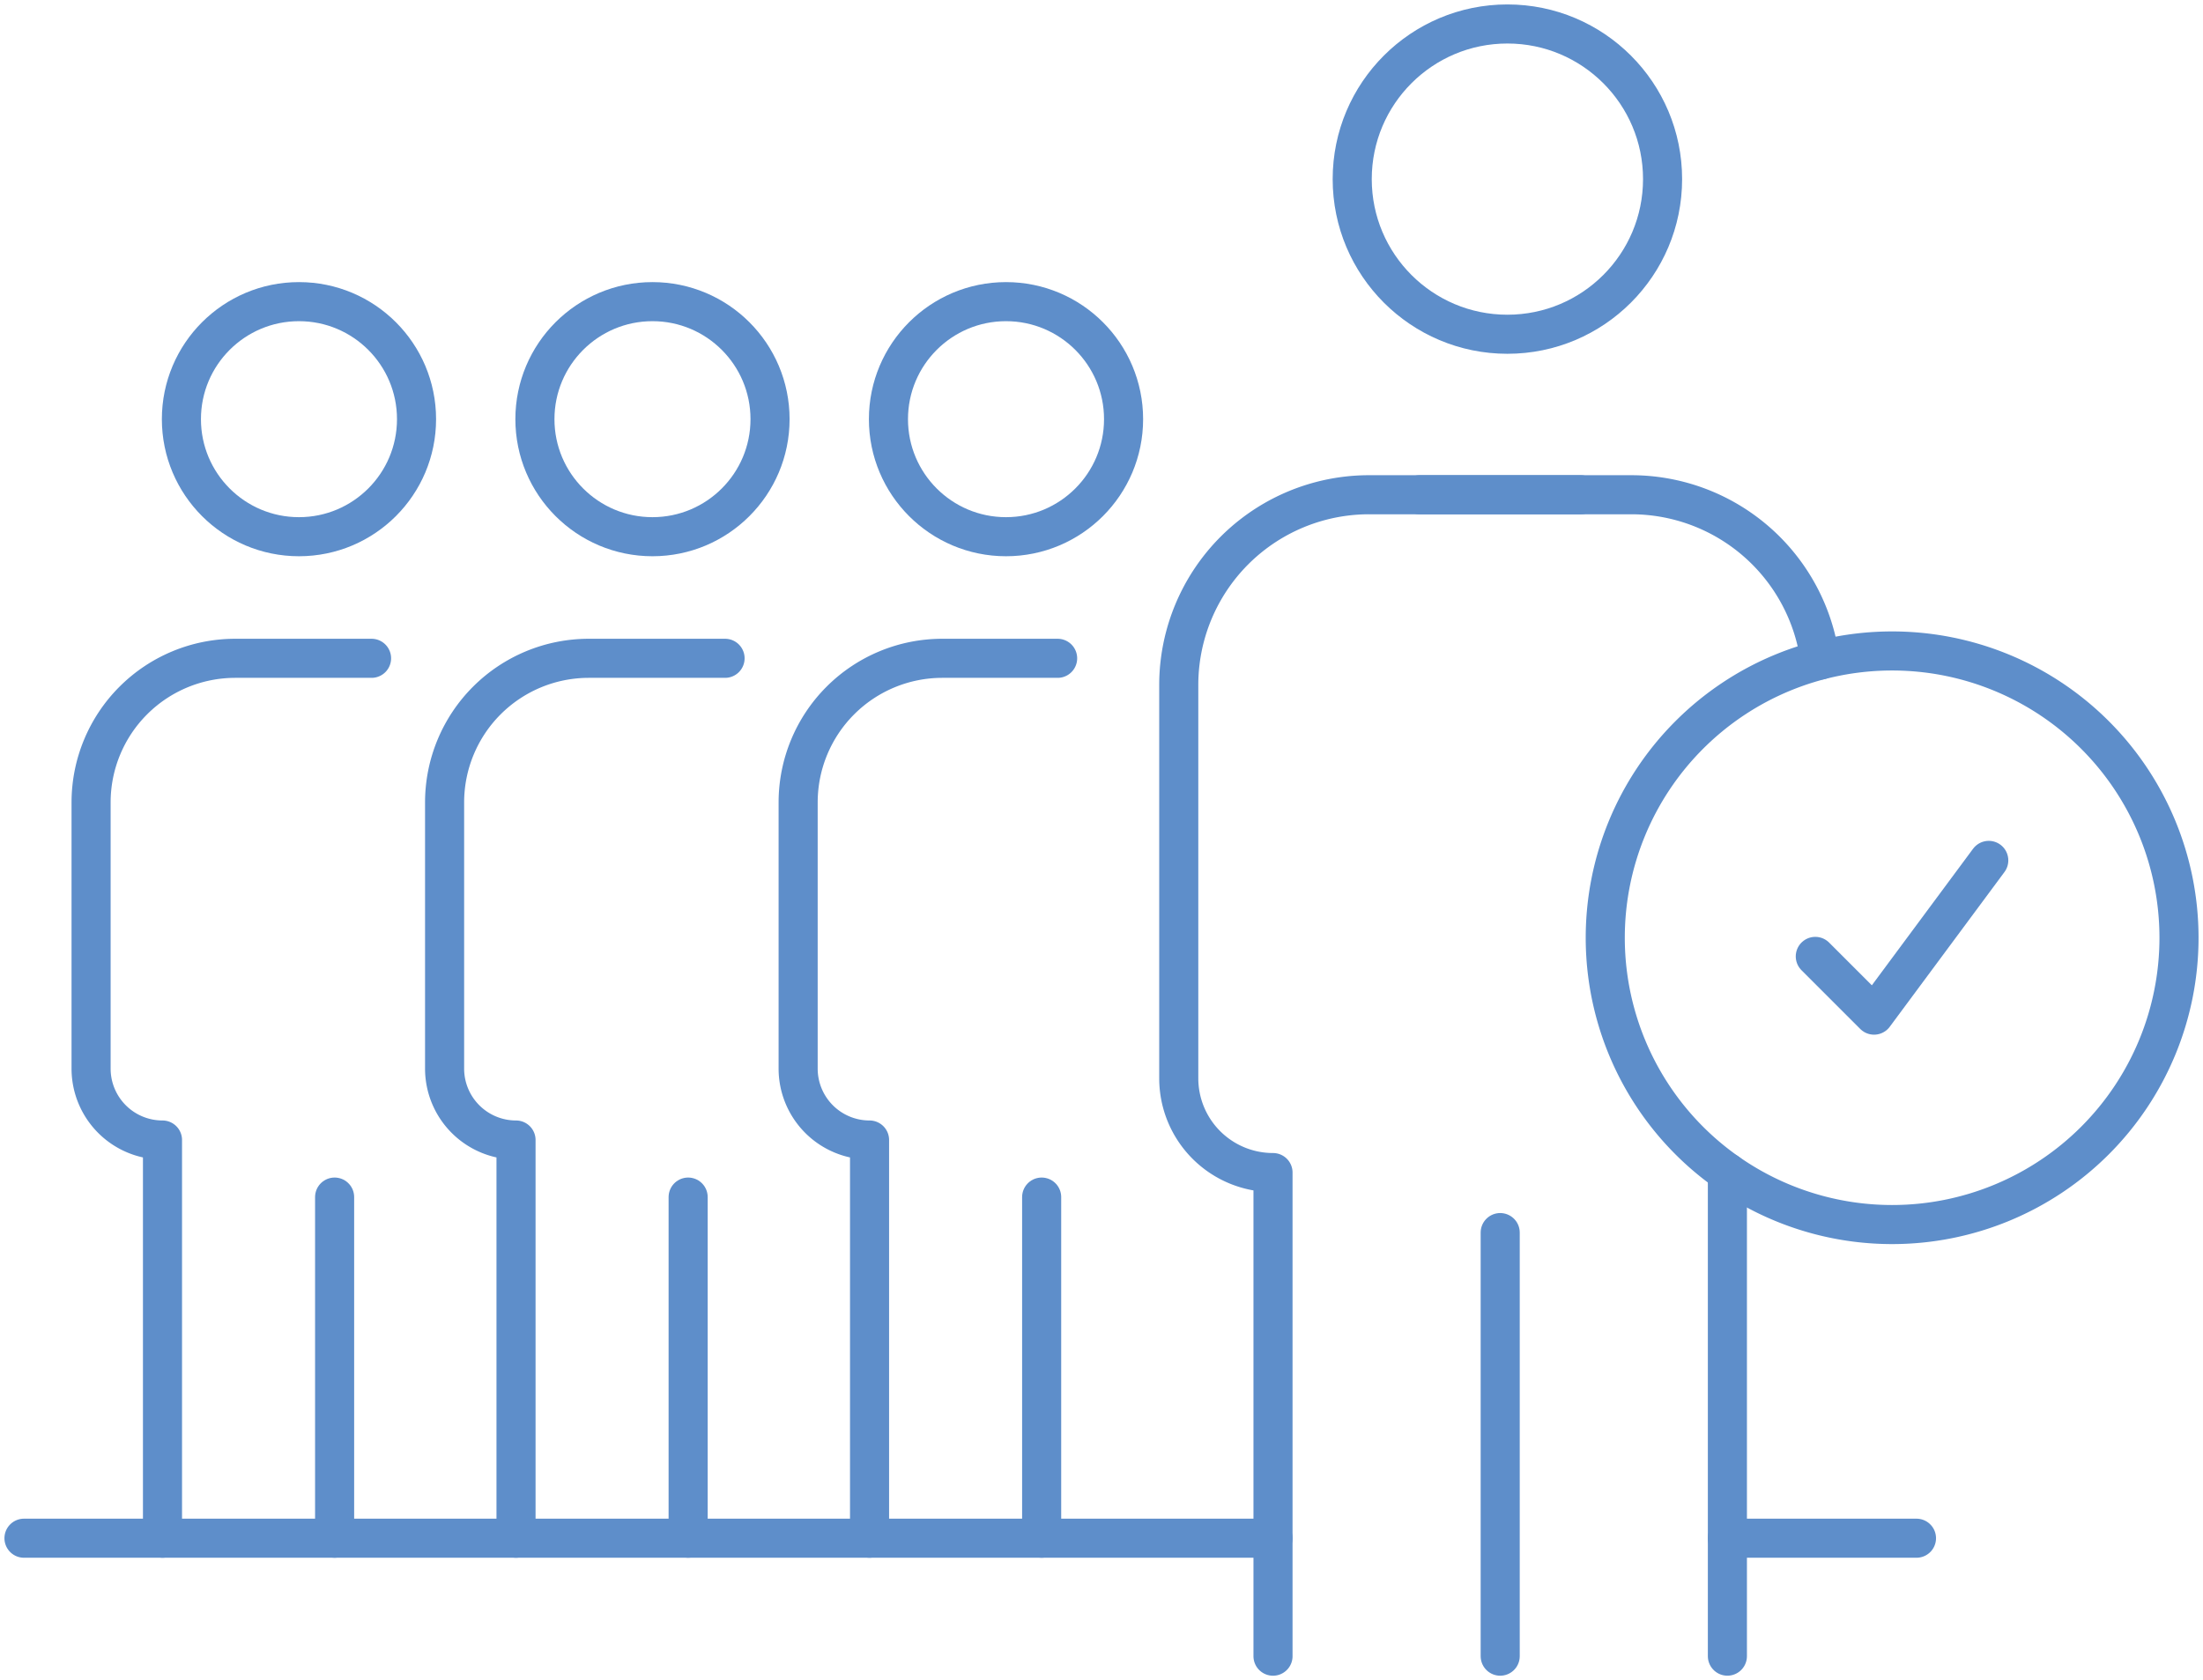 <svg id="User_Retention_and_Loyalty" data-name="User Retention and Loyalty" xmlns="http://www.w3.org/2000/svg" xmlns:xlink="http://www.w3.org/1999/xlink" width="112.733" height="86" viewBox="0 0 112.733 86">
  <defs>
    <clipPath id="clip-path">
      <rect id="Rectangle_690" data-name="Rectangle 690" width="112.733" height="86" fill="none" stroke="#5e8eca" stroke-width="2"/>
    </clipPath>
  </defs>
  <g id="Group_951" data-name="Group 951" clip-path="url(#clip-path)">
    <circle id="Ellipse_110" data-name="Ellipse 110" cx="7.941" cy="7.941" r="7.941" transform="translate(69.196 1.227)" fill="none" stroke="#5e8eca" stroke-linecap="round" stroke-linejoin="round" stroke-width="2"/>
    <circle id="Ellipse_111" data-name="Ellipse 111" cx="6.016" cy="6.016" r="6.016" transform="translate(45.464 15.44)" fill="none" stroke="#5e8eca" stroke-linecap="round" stroke-linejoin="round" stroke-width="2"/>
    <path id="Path_1540" data-name="Path 1540" d="M103.485,127.4V107.019a3.654,3.654,0,0,1-3.654-3.654V89.74a7.378,7.378,0,0,1,7.378-7.378h5.9" transform="translate(-58.988 -48.666)" fill="none" stroke="#5e8eca" stroke-linecap="round" stroke-linejoin="round" stroke-width="2"/>
    <line id="Line_212" data-name="Line 212" y2="17.46" transform="translate(53.304 61.274)" fill="none" stroke="#5e8eca" stroke-linecap="round" stroke-linejoin="round" stroke-width="2"/>
    <path id="Path_1541" data-name="Path 1541" d="M152.262,121.348V96.594a4.823,4.823,0,0,1-4.823-4.823V71.638a9.738,9.738,0,0,1,9.739-9.739H168" transform="translate(-87.119 -36.575)" fill="none" stroke="#5e8eca" stroke-linecap="round" stroke-linejoin="round" stroke-width="2"/>
    <line id="Line_213" data-name="Line 213" y2="21.682" transform="translate(76.769 63.091)" fill="none" stroke="#5e8eca" stroke-linecap="round" stroke-linejoin="round" stroke-width="2"/>
    <line id="Line_214" data-name="Line 214" y1="24.753" transform="translate(88.395 60.019)" fill="none" stroke="#5e8eca" stroke-linecap="round" stroke-linejoin="round" stroke-width="2"/>
    <path id="Path_1542" data-name="Path 1542" d="M198.068,70.362a9.74,9.74,0,0,0-9.656-8.463H177.587" transform="translate(-104.933 -36.575)" fill="none" stroke="#5e8eca" stroke-linecap="round" stroke-linejoin="round" stroke-width="2"/>
    <circle id="Ellipse_112" data-name="Ellipse 112" cx="6.016" cy="6.016" r="6.016" transform="translate(27.373 15.44)" fill="none" stroke="#5e8eca" stroke-linecap="round" stroke-linejoin="round" stroke-width="2"/>
    <path id="Path_1543" data-name="Path 1543" d="M59.266,127.4V107.019a3.655,3.655,0,0,1-3.655-3.654V89.74a7.379,7.379,0,0,1,7.378-7.378h6.974" transform="translate(-32.86 -48.666)" fill="none" stroke="#5e8eca" stroke-linecap="round" stroke-linejoin="round" stroke-width="2"/>
    <line id="Line_215" data-name="Line 215" y2="17.46" transform="translate(35.214 61.274)" fill="none" stroke="#5e8eca" stroke-linecap="round" stroke-linejoin="round" stroke-width="2"/>
    <circle id="Ellipse_113" data-name="Ellipse 113" cx="6.016" cy="6.016" r="6.016" transform="translate(9.283 15.44)" fill="none" stroke="#5e8eca" stroke-linecap="round" stroke-linejoin="round" stroke-width="2"/>
    <path id="Path_1544" data-name="Path 1544" d="M15.048,127.4V107.019a3.654,3.654,0,0,1-3.654-3.654V89.74a7.378,7.378,0,0,1,7.378-7.378h6.974" transform="translate(-6.733 -48.666)" fill="none" stroke="#5e8eca" stroke-linecap="round" stroke-linejoin="round" stroke-width="2"/>
    <line id="Line_216" data-name="Line 216" y2="17.46" transform="translate(17.123 61.274)" fill="none" stroke="#5e8eca" stroke-linecap="round" stroke-linejoin="round" stroke-width="2"/>
    <path id="Path_1545" data-name="Path 1545" d="M200.786,96.124a14.68,14.68,0,1,1,14.68,14.68A14.68,14.68,0,0,1,200.786,96.124Z" transform="translate(-118.641 -48.124)" fill="none" stroke="#5e8eca" stroke-linecap="round" stroke-linejoin="round" stroke-width="2"/>
    <path id="Path_1546" data-name="Path 1546" d="M227.057,112.559l3.007,3.007,5.87-7.921" transform="translate(-134.164 -63.605)" fill="none" stroke="#5e8eca" stroke-linecap="round" stroke-linejoin="round" stroke-width="2"/>
    <line id="Line_217" data-name="Line 217" x2="63.916" transform="translate(1.227 78.735)" fill="none" stroke="#5e8eca" stroke-linecap="round" stroke-linejoin="round" stroke-width="2"/>
    <line id="Line_218" data-name="Line 218" x2="9.676" transform="translate(88.395 78.735)" fill="none" stroke="#5e8eca" stroke-linecap="round" stroke-linejoin="round" stroke-width="2"/>
  </g>
</svg>
